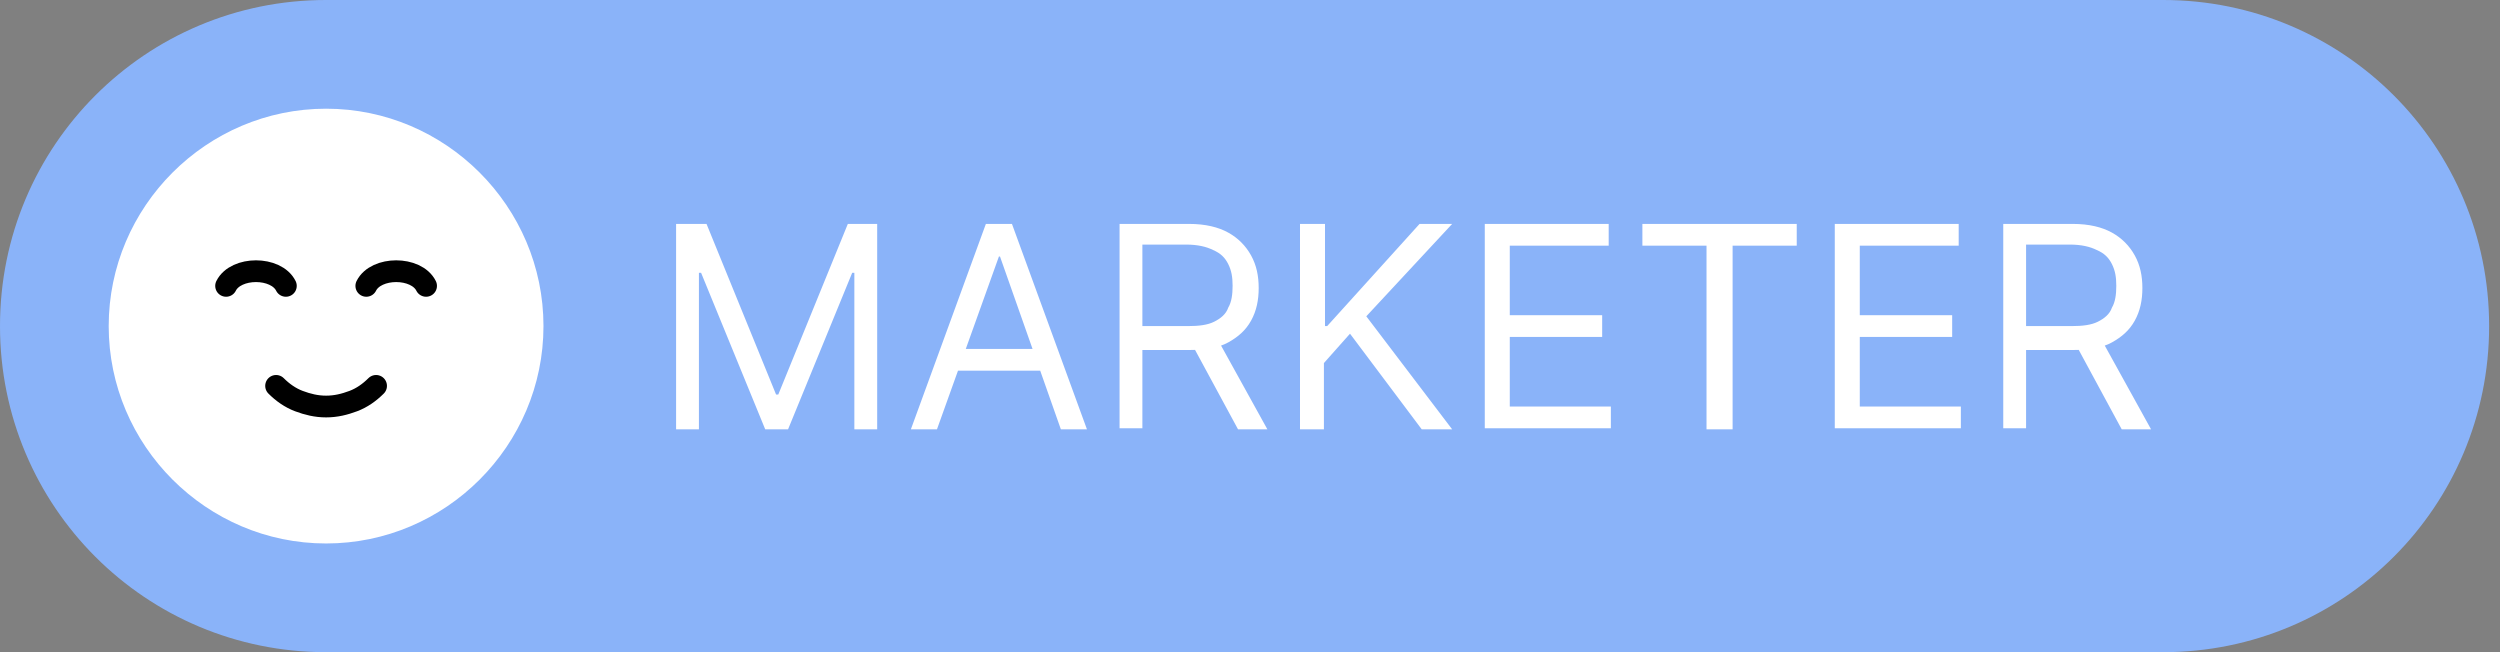 <?xml version="1.0" encoding="UTF-8"?> <svg xmlns="http://www.w3.org/2000/svg" viewBox="0 0 230 60"><rect x="0" y="0" width="230" height="60" fill="#808080" stroke="none"/> <path d="m30 0h169c16.6 0 30 13.4 30 30 0 16.6-13.4 30-30 30h-169c-16.6 0-30-13.4-30-30 0-16.6 13.4-30 30-30z" fill="#8ab3f9"></path> <path d="m30 10c11 0 20 9 20 20 0 11-9 20-20 20-11 0-20-9-20-20 0-11 9-20 20-20z" fill="#fff"></path> <g fill="none" stroke="#000" stroke-linecap="round" stroke-linejoin="round" stroke-width="2"> <path d="m26.3 26.3c-.9-1.8-4.6-1.8-5.5 0"></path> <path d="m39.2 26.3c-.9-1.8-4.6-1.8-5.5 0"></path> <path d="m34.6 35.5c-.6.6-1.3 1.1-2.1 1.4s-1.6.5-2.5.5-1.7-.2-2.5-.5-1.5-.8-2.1-1.4"></path> </g> <path d="m62.3 20.6h2.7l6.4 15.7h.2l6.4-15.7h2.7v18.9h-2.1v-14.4h-.2l-5.9 14.4h-2.1l-5.9-14.4h-.2v14.4h-2.1v-18.9zm23.9 18.9h-2.4l6.9-18.9h2.4l6.9 18.9h-2.4l-5.6-15.9h-.1zm.9-7.4h9.7v2h-9.7zm15.9 7.4v-18.9h6.4c1.5 0 2.7.3 3.6.8s1.6 1.2 2.1 2.1.7 1.9.7 3-.2 2.1-.7 3-1.2 1.5-2.1 2-2.1.7-3.6.7h-5.2v-2.2h5.1c1 0 1.8-.1 2.4-.4s1.1-.7 1.3-1.3c.3-.5.4-1.2.4-2s-.1-1.4-.4-2-.7-1-1.4-1.3c-.6-.3-1.4-.5-2.5-.5h-4v16.9h-2.1zm8.9-8.5 4.7 8.5h-2.7l-4.6-8.5zm7.7 8.5v-18.9h2.3v9.4h.2l8.5-9.4h3l-7.9 8.5 7.9 10.4h-2.8l-6.6-8.8-2.4 2.7v6.1zm17 0v-18.9h11.4v2h-9.1v6.4h8.5v2h-8.5v6.4h9.3v2h-11.6zm14.5-16.9v-2h14.2v2h-5.9v16.9h-2.4v-16.9zm17.7 16.9v-18.9h11.4v2h-9.1v6.4h8.5v2h-8.5v6.4h9.3v2h-11.6zm15.5 0v-18.9h6.4c1.5 0 2.7.3 3.6.8s1.6 1.2 2.1 2.1.7 1.9.7 3-.2 2.1-.7 3-1.2 1.5-2.1 2-2.1.7-3.6.7h-5.2v-2.2h5.1c1 0 1.8-.1 2.4-.4s1.1-.7 1.3-1.3c.3-.5.4-1.2.4-2s-.1-1.4-.4-2-.7-1-1.4-1.3c-.6-.3-1.4-.5-2.5-.5h-4v16.9h-2.1zm8.9-8.5 4.7 8.5h-2.7l-4.6-8.5z" fill="#fff"></path> </svg> 